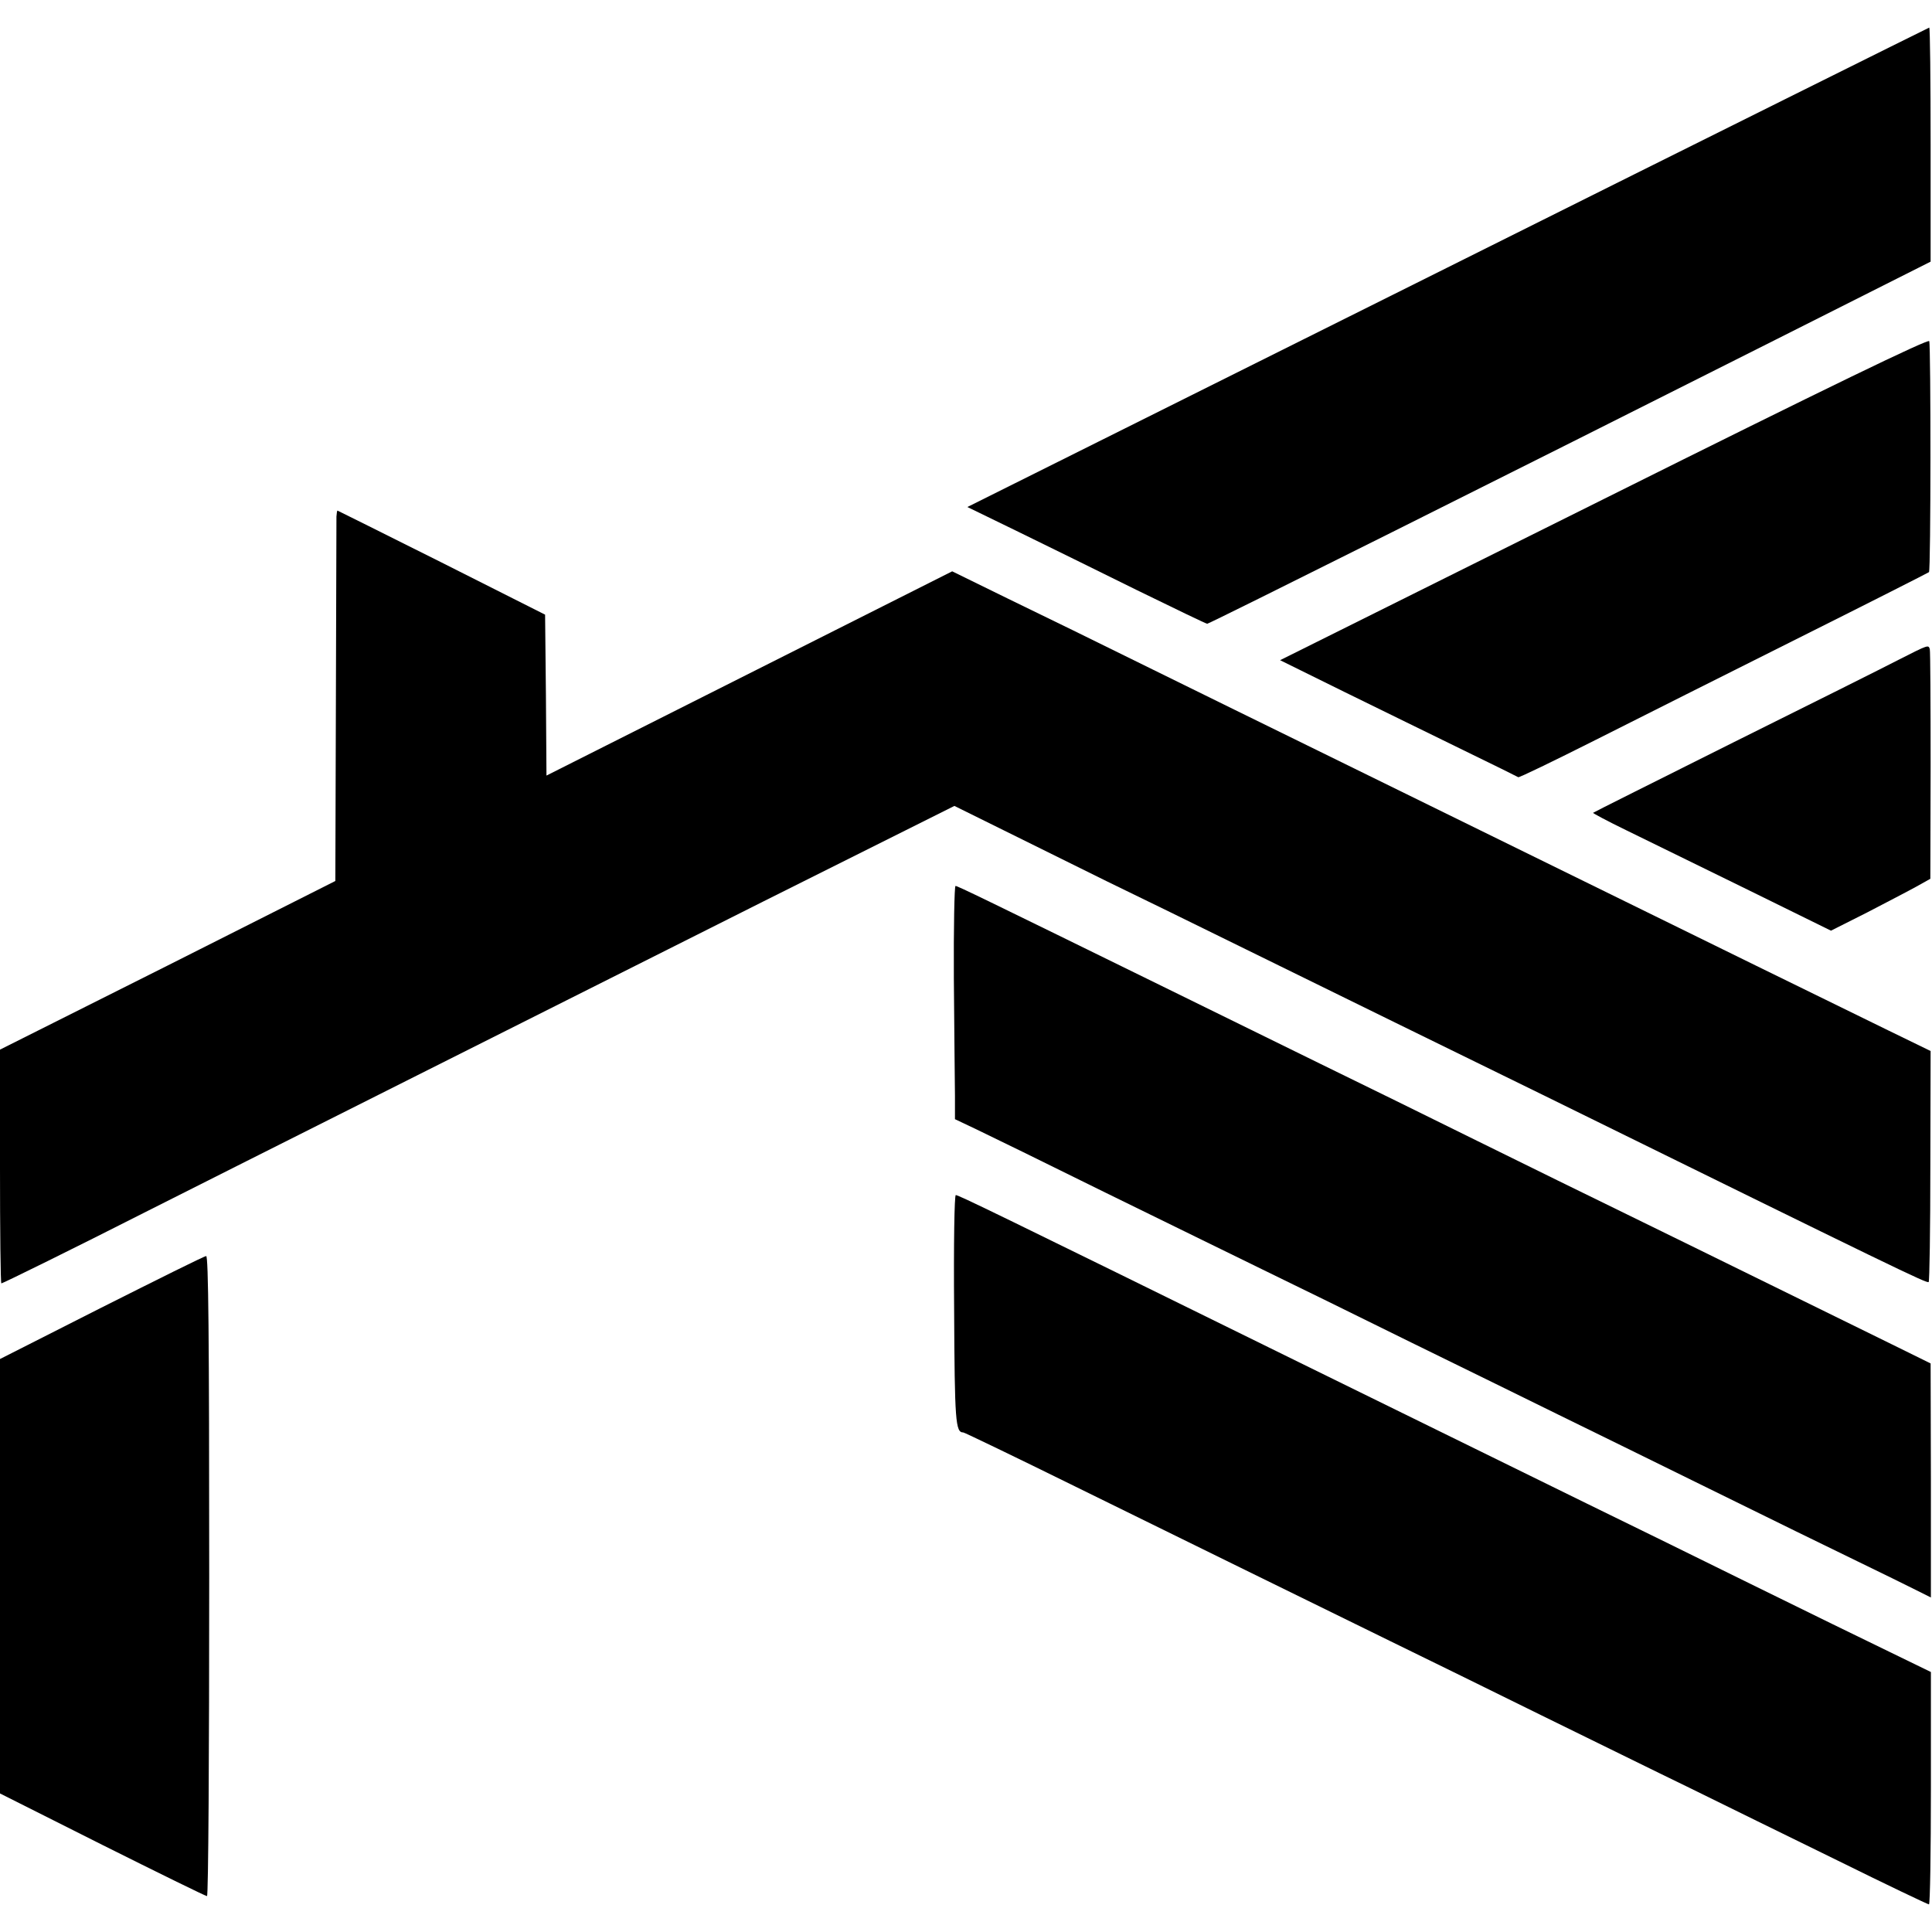 <?xml version="1.0" standalone="no"?>
<!DOCTYPE svg PUBLIC "-//W3C//DTD SVG 20010904//EN"
 "http://www.w3.org/TR/2001/REC-SVG-20010904/DTD/svg10.dtd">
<svg version="1.0" xmlns="http://www.w3.org/2000/svg"
 width="700pt" height="700pt" viewBox="0 0 700 700"
 preserveAspectRatio="xMidYMid meet">
<g transform="translate(0,700) scale(0.1,-0.1)"
fill="#000000" stroke="none">
<path d="M5245 6031 l-1740 -868 185 -90 c102 -50 296 -145 431 -212 135 -66
249 -121 253 -121 8 0 1074 533 2061 1030 l560 282 0 424 c0 233 -2 424 -5
424 -3 -1 -788 -391 -1745 -869z"/>
<path d="M5811 5192 l-1173 -584 233 -115 c129 -63 322 -158 429 -210 107 -52
198 -97 201 -99 3 -2 129 59 280 135 151 76 483 243 739 371 256 128 467 235
469 237 7 5 7 821 1 837 -3 9 -361 -164 -1179 -572z"/>
<path d="M1219 5128 c0 -13 -1 -315 -2 -672 l-2 -648 -607 -306 -608 -305 0
-424 c0 -232 2 -423 5 -423 5 0 271 131 515 255 251 127 1647 828 2246 1129
l692 346 178 -88 c99 -49 267 -132 374 -185 107 -52 335 -163 505 -247 171
-84 414 -203 540 -265 127 -62 367 -180 535 -262 1289 -634 1392 -684 1398
-678 3 3 6 192 6 421 l1 416 -150 73 c-82 40 -298 146 -480 235 -520 255 -933
458 -1630 800 -132 65 -384 188 -560 275 -176 87 -411 202 -523 256 l-202 99
-735 -370 -735 -370 -2 292 -3 291 -375 189 c-206 103 -376 188 -377 188 -2 0
-3 -10 -4 -22z"/>
<path d="M6880 4610 c-52 -27 -322 -162 -600 -300 -278 -139 -506 -253 -508
-255 -2 -1 52 -30 120 -63 68 -33 262 -128 433 -212 l309 -152 131 66 c71 37
152 79 179 94 l50 28 1 409 c0 226 -1 416 -3 423 -5 16 -4 17 -112 -38z"/>
<path d="M3456 3453 c2 -186 3 -376 4 -423 l0 -85 78 -37 c42 -20 253 -123
467 -229 215 -105 471 -231 570 -279 99 -48 342 -167 540 -265 198 -97 437
-214 530 -260 94 -46 341 -167 550 -270 209 -103 450 -221 535 -262 85 -41
180 -88 210 -103 l56 -28 0 424 -1 424 -140 69 c-77 38 -275 135 -440 216
-165 81 -399 196 -520 255 -121 59 -364 178 -540 265 -176 87 -432 213 -570
280 -137 67 -385 189 -550 270 -673 330 -765 375 -773 375 -4 0 -7 -152 -6
-337z"/>
<path d="M3457 2254 c2 -405 5 -444 33 -444 4 0 187 -88 406 -196 456 -224
808 -397 1139 -559 127 -62 374 -183 550 -270 176 -86 417 -205 535 -262 118
-58 360 -177 538 -264 178 -88 327 -159 331 -159 4 0 7 189 7 421 l0 421 -150
73 c-83 40 -308 150 -501 245 -192 95 -460 226 -595 292 -527 259 -756 371
-1045 513 -1112 547 -1232 605 -1242 605 -5 0 -8 -174 -6 -416z"/>
<path d="M367 2262 l-367 -186 0 -787 0 -787 370 -186 c204 -102 375 -186 380
-186 5 0 8 508 8 1160 0 875 -3 1160 -11 1159 -7 0 -177 -85 -380 -187z"/>
</g>
</svg>
